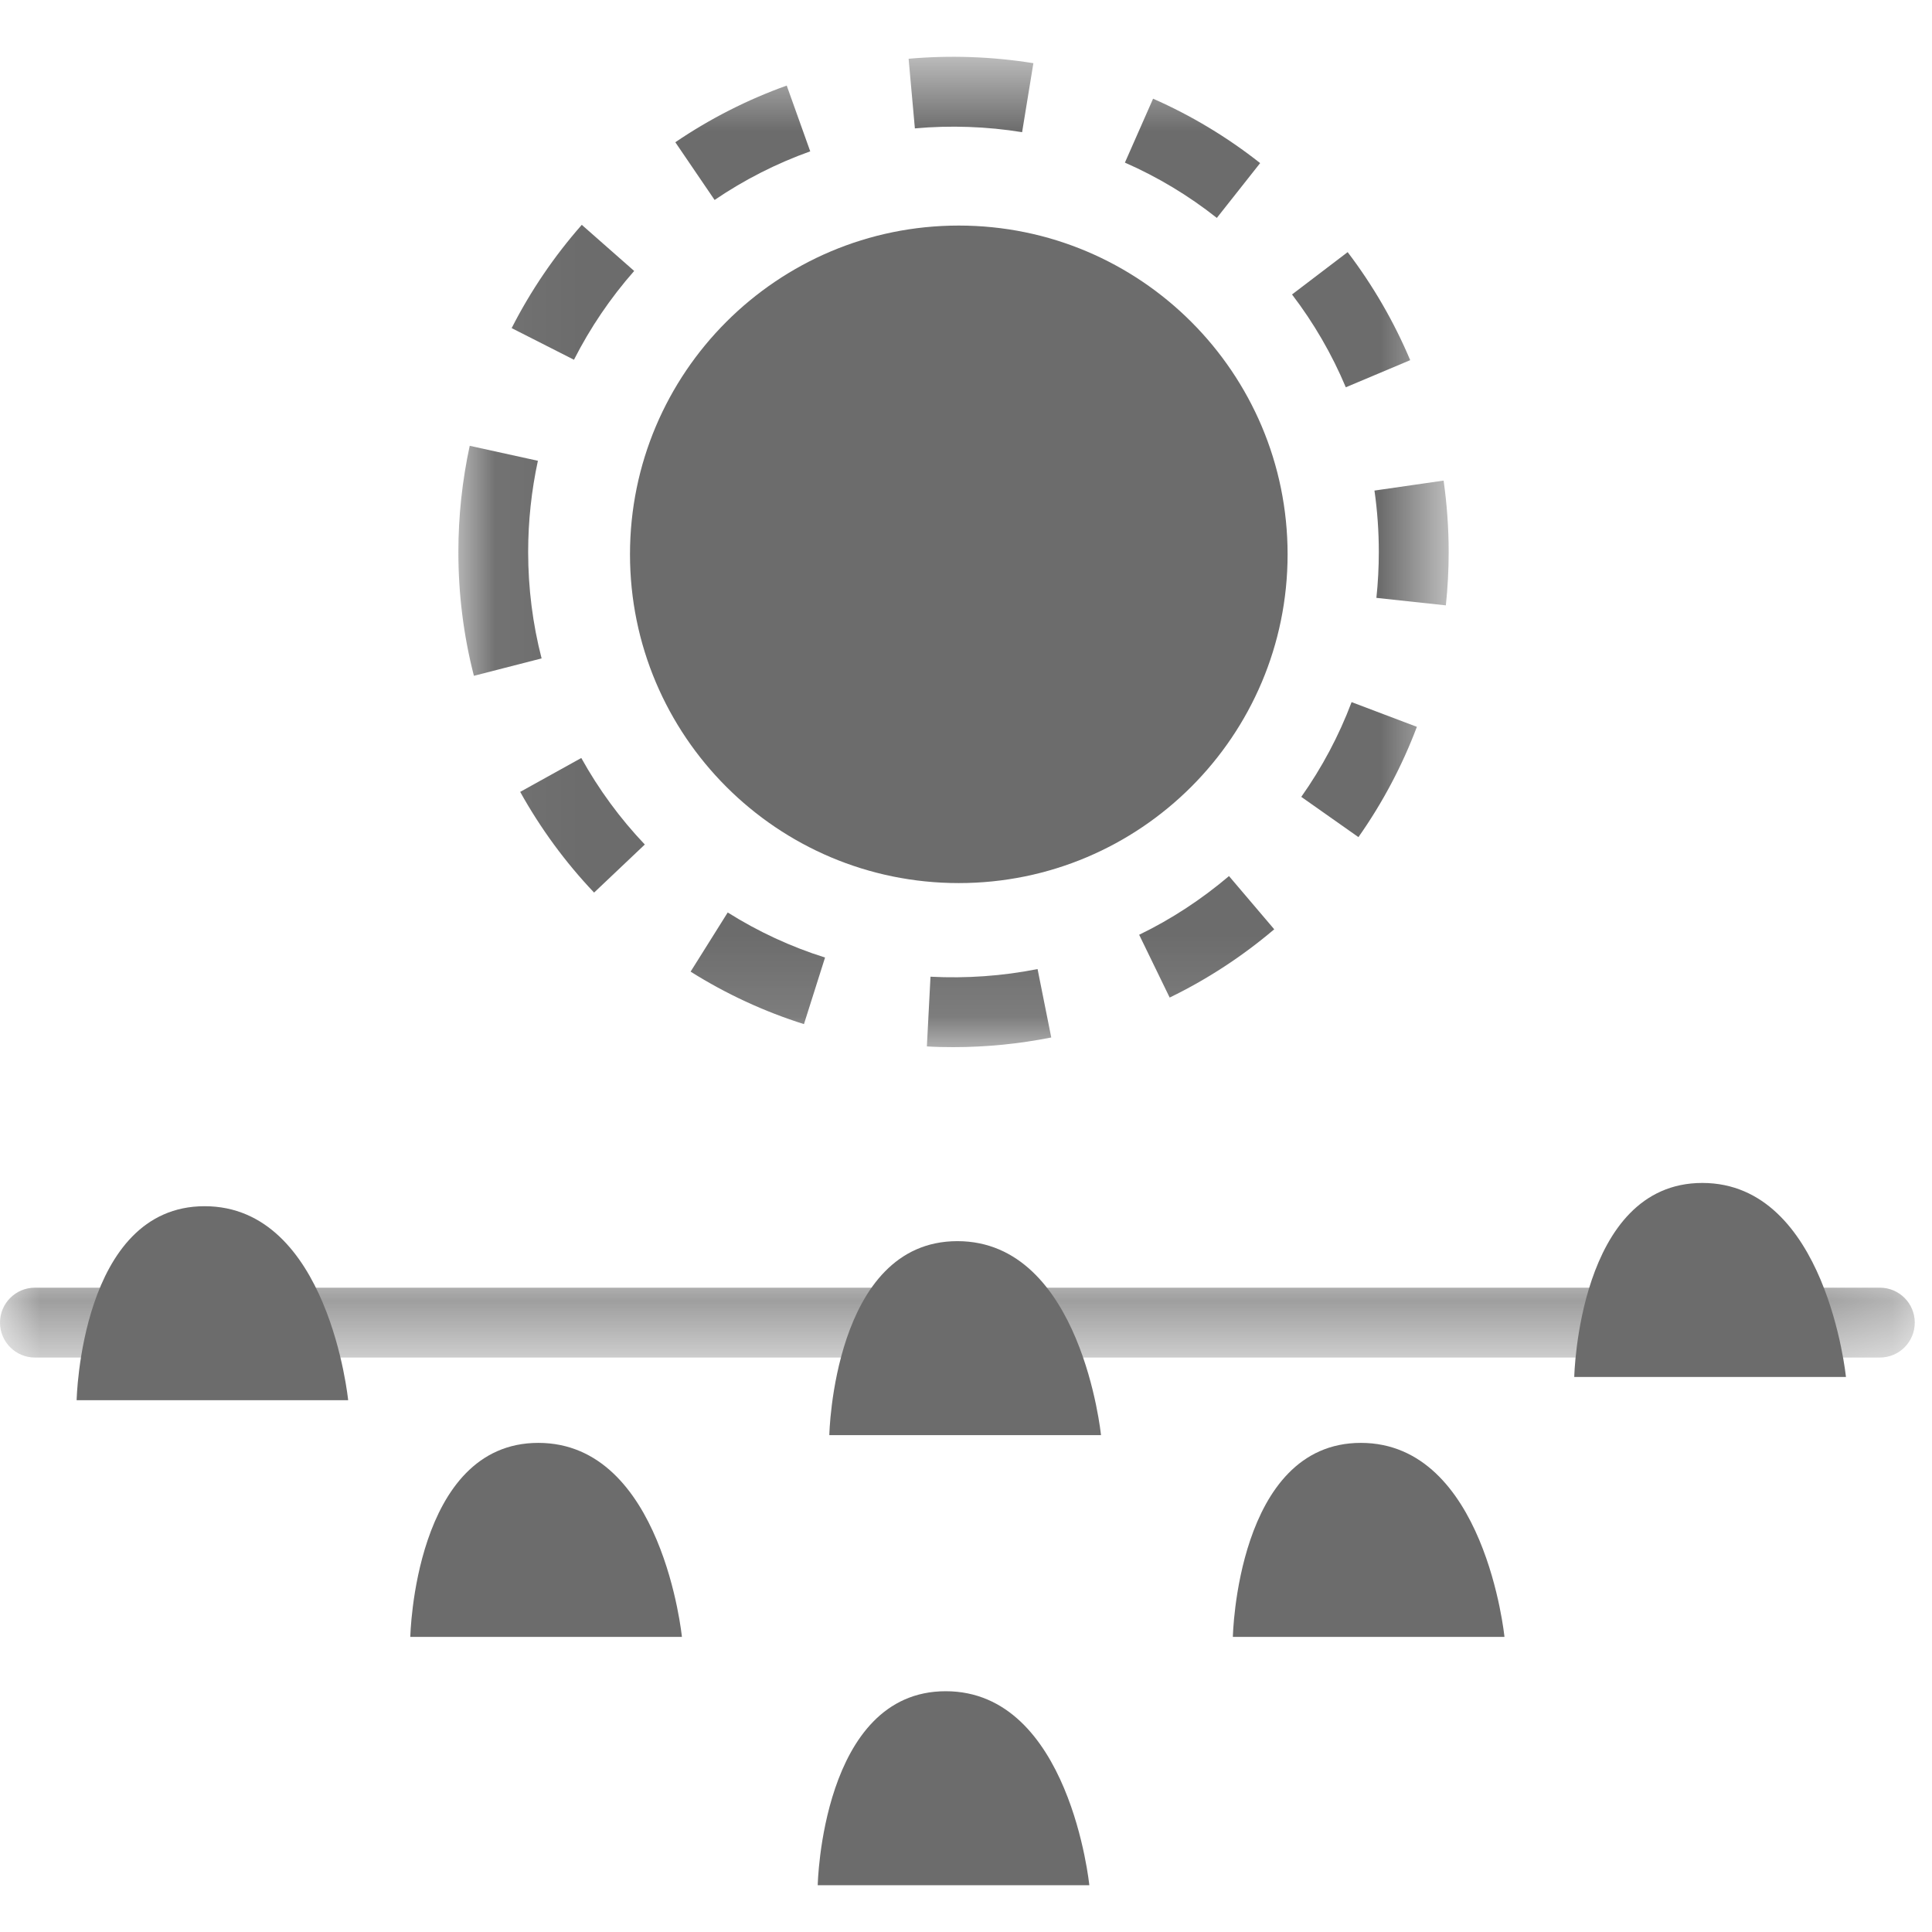 <?xml version="1.0" encoding="UTF-8"?>
<svg width="24px" height="24px" viewBox="0 0 24 24" version="1.1" xmlns="http://www.w3.org/2000/svg" xmlns:xlink="http://www.w3.org/1999/xlink">
    <!-- Generator: Sketch 60 (88103) - https://sketch.com -->
    <title>irritant</title>
    <desc>Created with Sketch.</desc>
    <defs>
        <polygon id="path-1" points="0 0.342 23.786 0.342 23.786 1.21 0 1.21"></polygon>
        <polygon id="path-3" points="0.047 0.581 12.349 0.581 12.349 12.883 0.047 12.883"></polygon>
    </defs>
    <g id="Site-Yuka" stroke="none" stroke-width="1" fill="none" fill-rule="evenodd">
        <g id="1.0-Accueil-web" transform="translate(-1005, -2442)">
            <g id="Produits-cosmétiques" transform="translate(150, 2240)">
                <g id="produit" transform="translate(630, 0)">
                    <g id="irritants" transform="translate(210, 189)">
                        <g id="irritant" transform="translate(15, 13)">
                            <g id="Group-3" transform="translate(0, 15.654)">
                                <mask id="mask-2" fill="white">
                                    <use xlink:href="#path-1"></use>
                                </mask>
                                <g id="Clip-2"></g>
                                <path d="M0.434,1.21 C0.195,1.21 -0,1.016 -0,0.776 C-0,0.536 0.195,0.342 0.434,0.342 L23.352,0.342 C23.592,0.342 23.786,0.536 23.786,0.776 C23.786,1.016 23.592,1.21 23.352,1.21 L0.434,1.21 Z" id="Fill-1" fill="#6C6C6C" mask="url(#mask-2)"></path>
                            </g>
                            <path d="M15.995,6.886 C15.995,9.141 14.166,10.97 11.91,10.97 C9.655,10.97 7.826,9.141 7.826,6.886 C7.826,4.631 9.655,2.802 11.91,2.802 C14.166,2.802 15.995,4.631 15.995,6.886" id="Fill-4" fill="#6C6C6C"></path>
                            <g id="Group-8" transform="translate(5.647, 0.125)">
                                <mask id="mask-4" fill="white">
                                    <use xlink:href="#path-3"></use>
                                </mask>
                                <g id="Clip-7"></g>
                                <path d="M6.198,12.883 C6.086,12.883 5.976,12.881 5.867,12.874 L5.912,12.008 C6.353,12.031 6.806,12 7.242,11.913 L7.412,12.763 C7.014,12.842 6.606,12.883 6.198,12.883 L6.198,12.883 Z M4.34,12.597 C3.846,12.441 3.372,12.222 2.932,11.945 L3.393,11.21 C3.771,11.448 4.177,11.636 4.602,11.77 L4.34,12.597 Z M8.883,12.267 L8.504,11.487 C8.905,11.293 9.279,11.047 9.62,10.758 L10.182,11.419 C9.786,11.755 9.349,12.041 8.883,12.267 L8.883,12.267 Z M1.733,10.963 C1.375,10.586 1.067,10.165 0.815,9.712 L1.574,9.291 C1.79,9.68 2.055,10.042 2.363,10.366 L1.733,10.963 Z M11.228,10.274 L10.518,9.774 C10.775,9.41 10.986,9.014 11.143,8.597 L11.954,8.904 C11.771,9.389 11.527,9.849 11.228,10.274 L11.228,10.274 Z M0.24,8.27 C0.111,7.77 0.047,7.252 0.047,6.732 C0.047,6.287 0.095,5.844 0.188,5.413 L1.035,5.599 C0.955,5.969 0.914,6.35 0.914,6.732 C0.914,7.179 0.97,7.625 1.081,8.054 L0.24,8.27 Z M12.314,7.395 L11.451,7.302 C11.471,7.115 11.481,6.923 11.481,6.732 C11.481,6.476 11.463,6.219 11.427,5.969 L12.286,5.845 C12.327,6.136 12.349,6.434 12.349,6.732 C12.349,6.954 12.337,7.177 12.314,7.395 L12.314,7.395 Z M11.071,4.686 C10.899,4.276 10.674,3.888 10.403,3.533 L11.094,3.007 C11.408,3.42 11.67,3.872 11.871,4.349 L11.071,4.686 Z M1.483,4.344 L0.709,3.951 C0.944,3.489 1.237,3.058 1.58,2.668 L2.231,3.241 C1.936,3.576 1.684,3.948 1.483,4.344 L1.483,4.344 Z M9.469,2.582 C9.119,2.305 8.735,2.074 8.327,1.895 L8.677,1.101 C9.152,1.31 9.599,1.579 10.007,1.901 L9.469,2.582 Z M3.23,2.359 L2.742,1.642 C3.172,1.35 3.637,1.113 4.126,0.938 L4.418,1.755 C3.999,1.905 3.599,2.108 3.23,2.359 L3.23,2.359 Z M7.05,1.517 C6.614,1.446 6.157,1.43 5.718,1.47 L5.64,0.605 C6.152,0.559 6.683,0.578 7.19,0.66 L7.05,1.517 Z" id="Fill-6" fill="#6C6C6C" mask="url(#mask-4)"></path>
                            </g>
                            <path d="M5.097,20.334 L8.471,20.334 C8.471,20.334 8.23,17.924 6.687,17.924 C5.145,17.924 5.097,20.334 5.097,20.334" id="Fill-9" fill="#6C6C6C"></path>
                            <path d="M10.302,17.828 L13.677,17.828 C13.677,17.828 13.435,15.418 11.893,15.418 C10.35,15.418 10.302,17.828 10.302,17.828" id="Fill-11" fill="#6C6C6C"></path>
                            <path d="M15.315,20.334 L18.689,20.334 C18.689,20.334 18.448,17.924 16.905,17.924 C15.363,17.924 15.315,20.334 15.315,20.334" id="Fill-13" fill="#6C6C6C"></path>
                            <path d="M19.556,17.105 L22.931,17.105 C22.931,17.105 22.689,14.695 21.147,14.695 C19.605,14.695 19.556,17.105 19.556,17.105" id="Fill-15" fill="#6C6C6C"></path>
                            <path d="M10.158,23.419 L13.532,23.419 C13.532,23.419 13.29,21.009 11.748,21.009 C10.206,21.009 10.158,23.419 10.158,23.419" id="Fill-17" fill="#6C6C6C"></path>
                            <path d="M0.952,17.394 L4.325,17.394 C4.325,17.394 4.085,14.984 2.542,14.984 C1,14.984 0.952,17.394 0.952,17.394" id="Fill-19" fill="#6C6C6C"></path>
                        </g>
                    </g>
                </g>
            </g>
        </g>
    </g>
</svg>